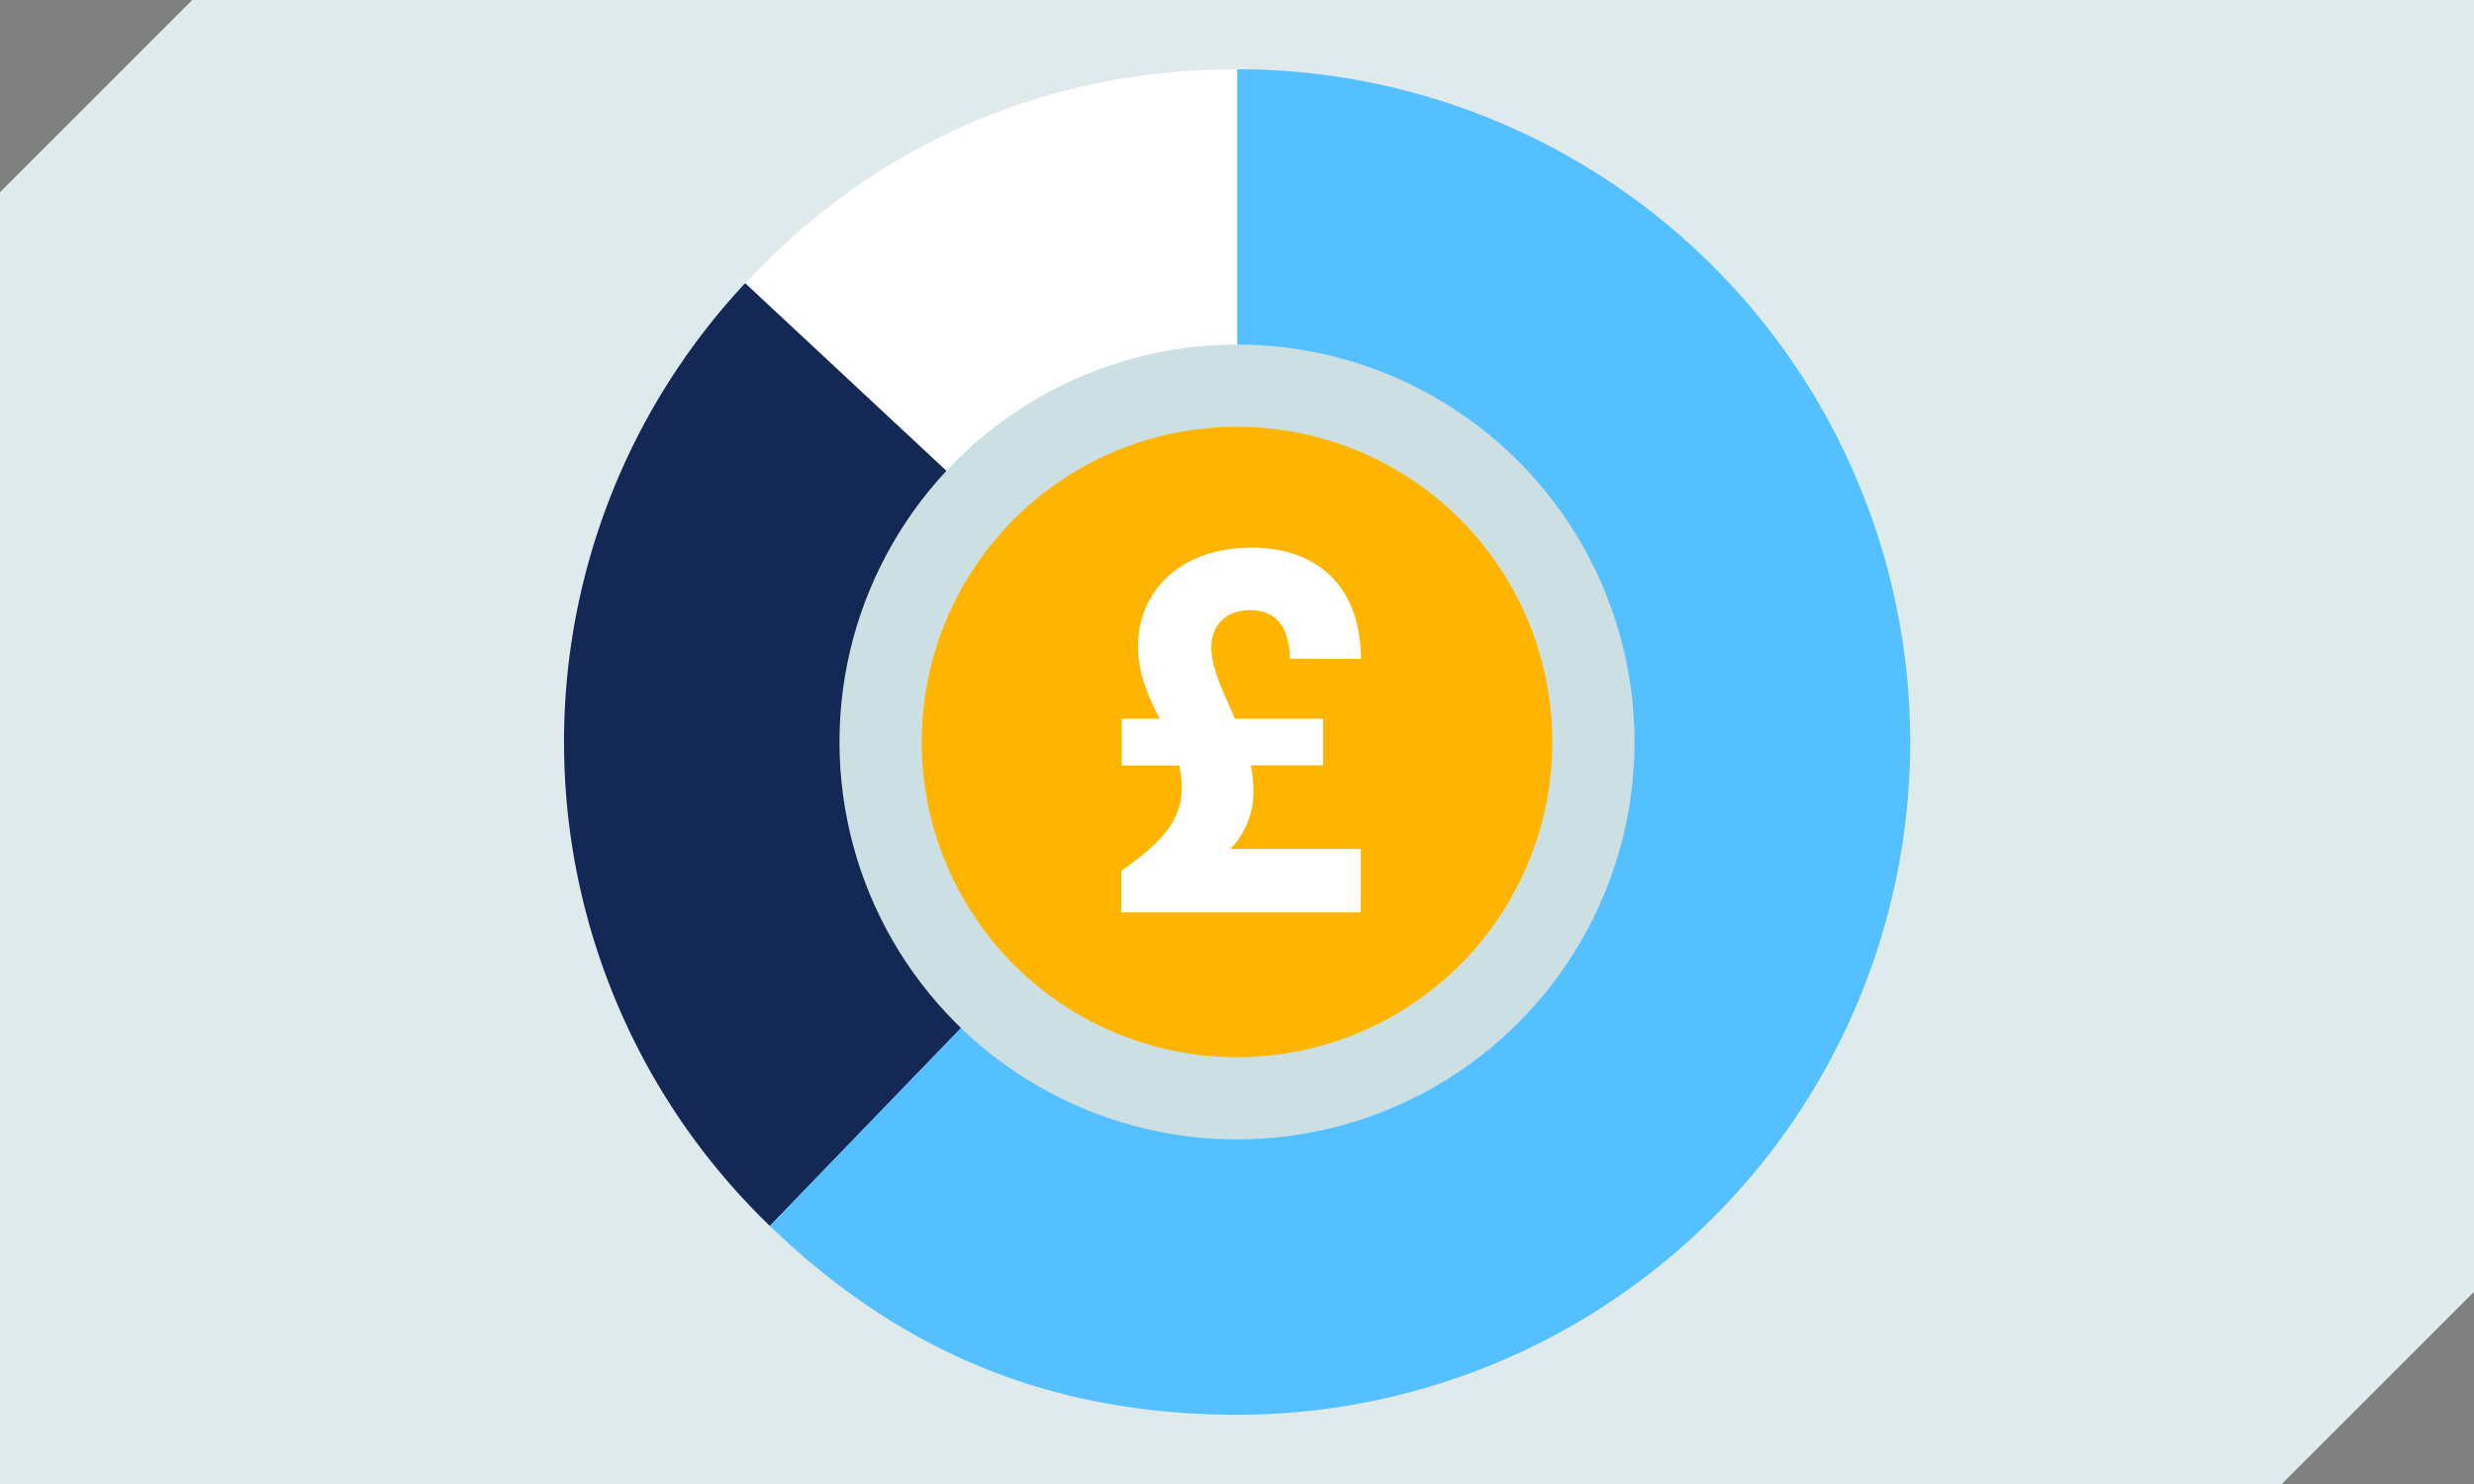 <svg id="Layer_1" data-name="Layer 1" xmlns="http://www.w3.org/2000/svg" viewBox="0 0 500 300"><rect x="0" y="0" width="500" height="300" fill="#808080" stroke="none"/><defs><style>.cls-1{fill:#dfeaed;}.cls-2{fill:#fff;}.cls-3{fill:#142855;}.cls-4{fill:#55c0ff;}.cls-5{fill:#ccdfe3;}.cls-6{fill:#ffb500;}</style></defs><polygon class="cls-1" points="500 261.15 500 0 38.85 0 0 38.85 0 300 461.15 300 500 261.15"/><path class="cls-2" d="M250.05,150,150.62,57.25C176.94,29,211.45,14,250.05,14Z"/><path class="cls-3" d="M250.05,150,155.6,247.83a135.8,135.8,0,0,1-5-190.58Z"/><path class="cls-4" d="M250.05,150V14a136,136,0,0,1,0,272c-37.17,0-67.71-12.34-94.45-38.17Z"/><circle class="cls-5" cx="250" cy="150" r="80.34"/><path class="cls-6" d="M250,213.72A63.72,63.72,0,1,0,186.28,150,63.72,63.72,0,0,0,250,213.72"/><path class="cls-2" d="M248.67,171.61H275v12.83H226.61v-8.38c9-6.31,12.22-10.77,12.22-16.88a21,21,0,0,0-.51-4.45H226.71V145.3h7.66C232.2,141,230,136.4,230,130.71c0-11.6,9-20,22.89-20,13.57,0,22.06,8,22.16,22.47H260.68c-.11-6.83-3.11-9.83-8-9.83s-7.87,3-7.87,7.55c0,4.25,2.49,9.11,4.77,14.39h17.81v9.43h-14.6a27.05,27.05,0,0,1,.52,5,16.44,16.44,0,0,1-4.66,11.91"/></svg>